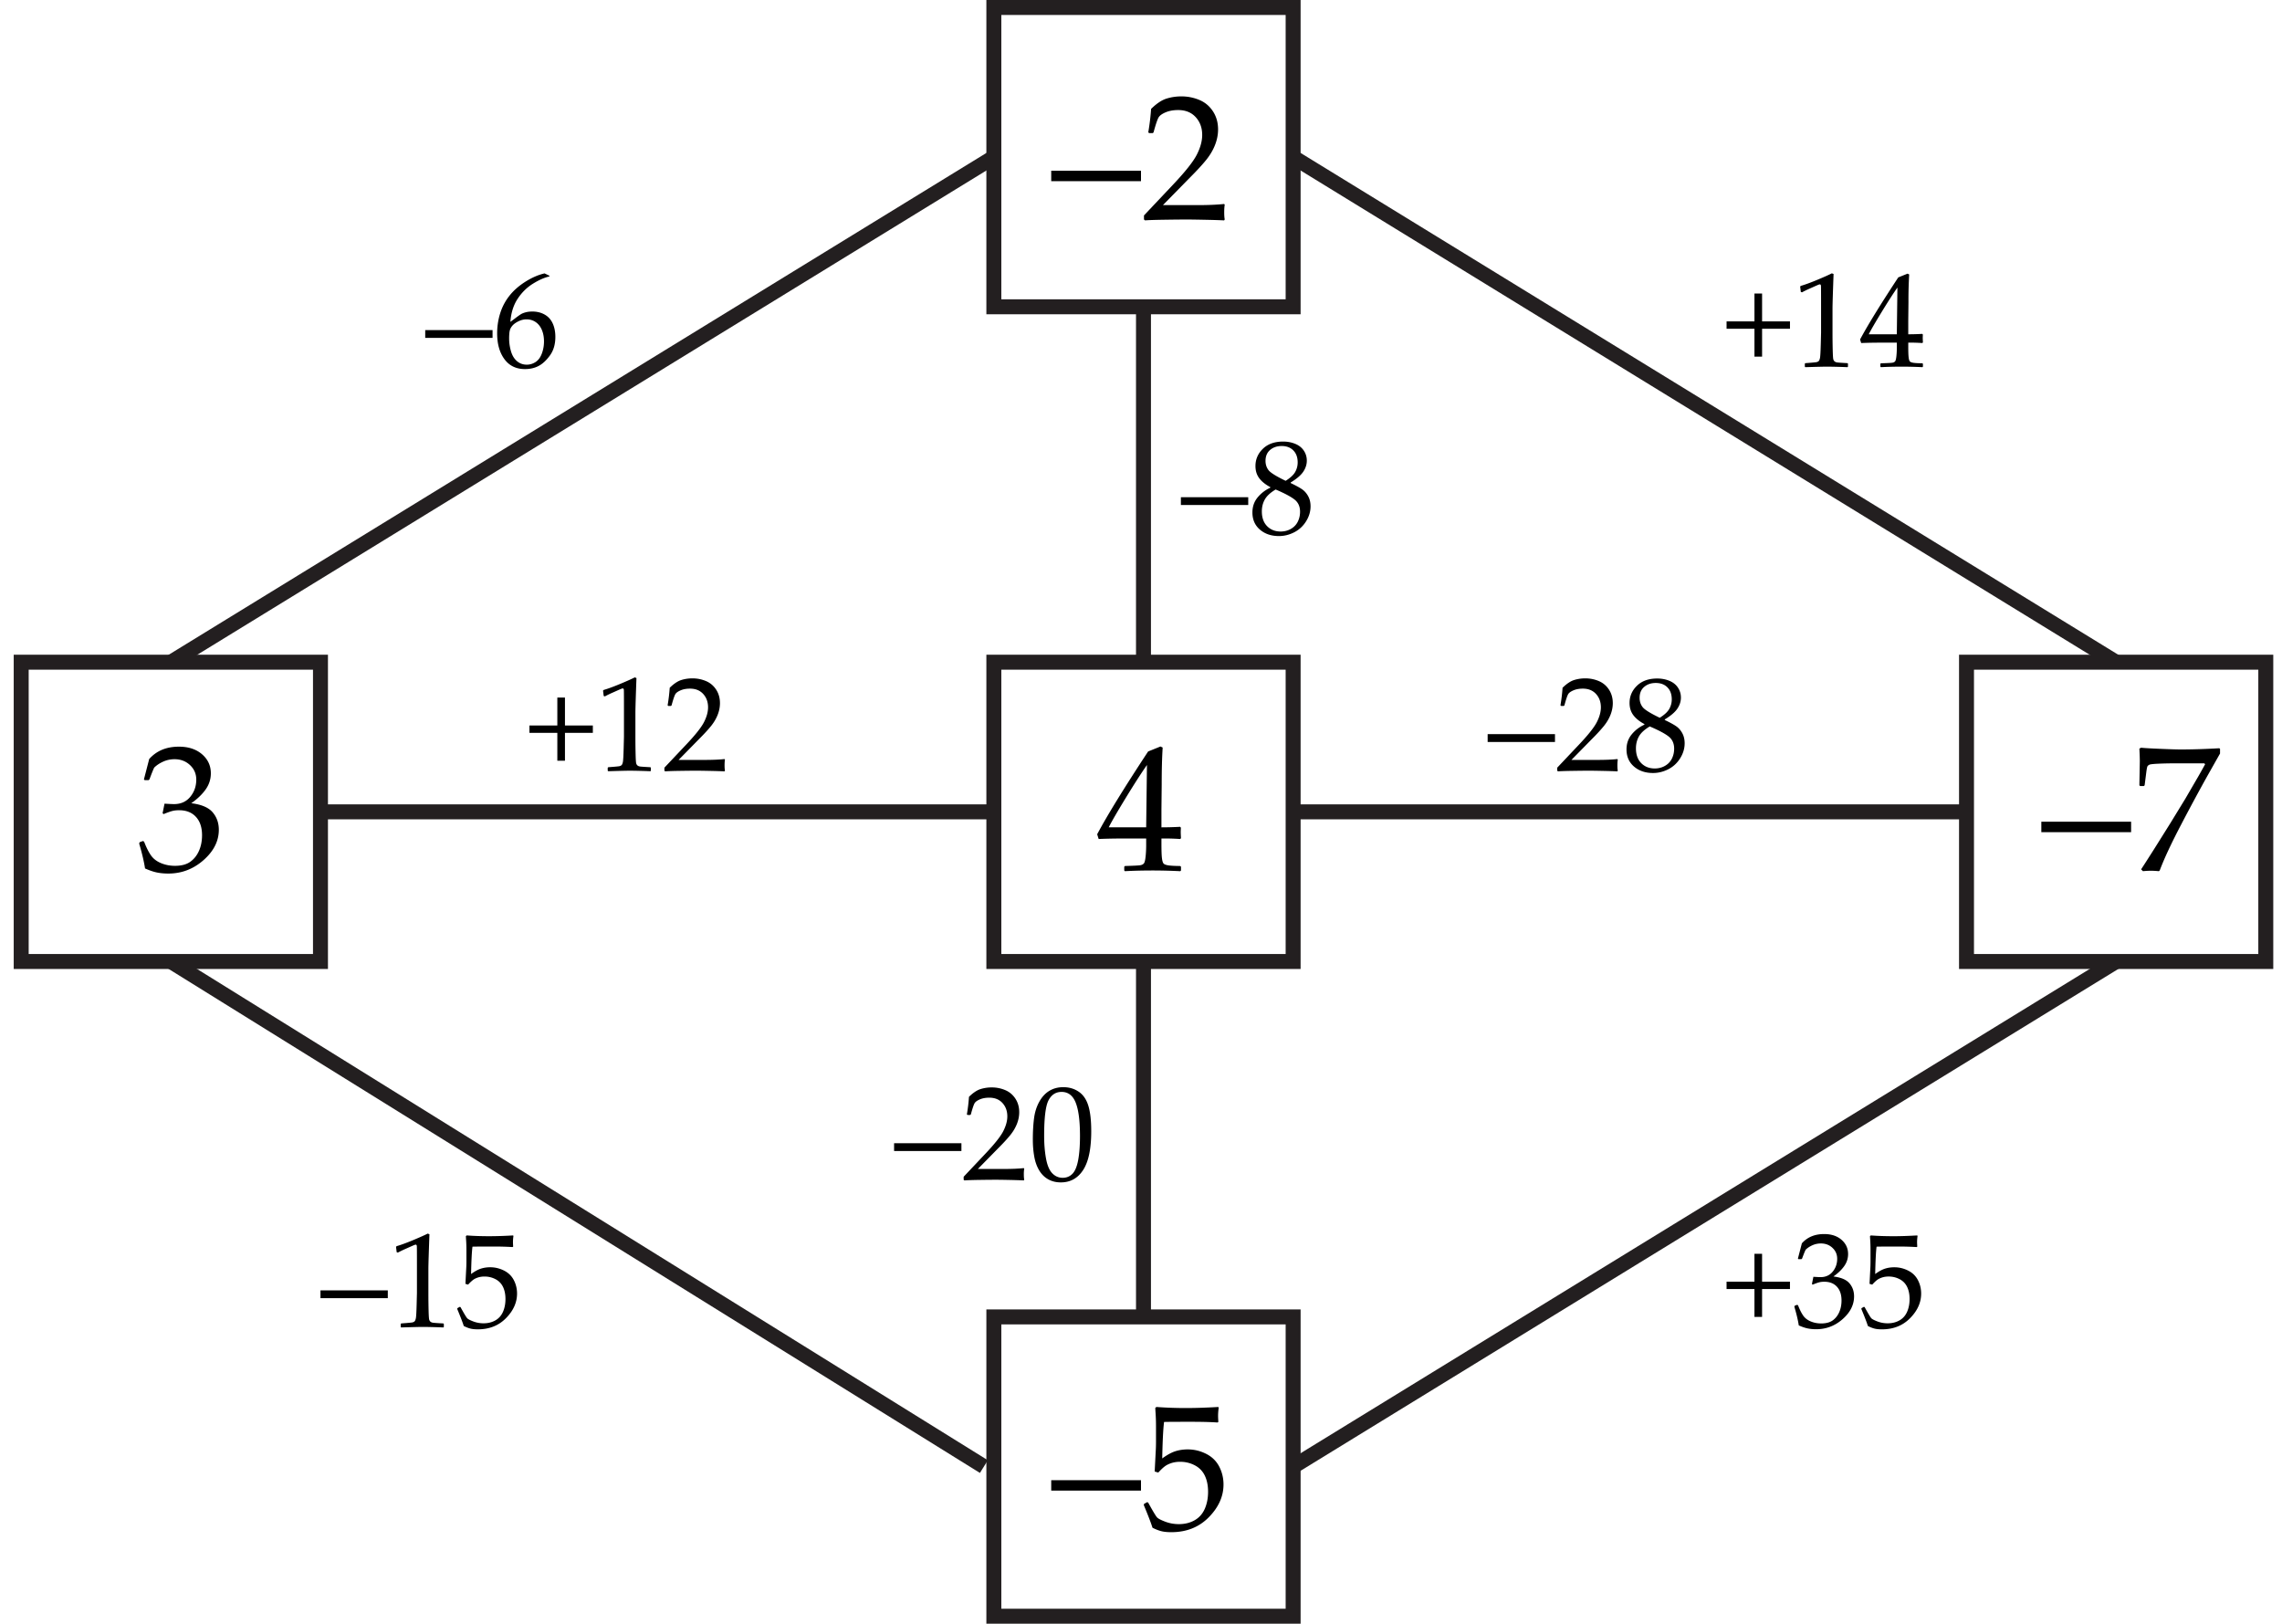<svg xmlns="http://www.w3.org/2000/svg" width="305" height="217" viewBox="0 0 305 217"><path fill="#FFF" d="M0 0h305v217H0z"/><path fill="#FFF" stroke="#231F20" stroke-width="2" stroke-miterlimit="10" d="M132.833 88.5h40v40h-40zm-130 0h40v40h-40zm130-87.5h40v40h-40zm130 87.5h40v40h-40zm-130 87.5h40v40h-40z"/><path fill="none" stroke="#231F20" stroke-width="2" stroke-miterlimit="10" d="M22.833 128.5L131.5 196m41.333 0l110-67.5m0-40l-110-67.5m-40 0l-110 67.5m20 20h90m40 0h90m-110-20V41m0 87.5V176"/><path d="M56.833 45.159v-1.046h9v1.046h-9zm16.594-8.314v.105c-.639.135-1.367.454-2.184.958s-1.504 1.181-2.061 2.03-.879 1.875-.967 3.076c.199-.141.428-.311.686-.51.334-.252.579-.425.734-.519s.363-.176.624-.246.561-.105.901-.105c.604 0 1.146.133 1.626.4s.841.659 1.081 1.178.36 1.124.36 1.815c0 .979-.237 1.797-.712 2.457s-.979 1.131-1.512 1.415-1.146.426-1.837.426c-1.178 0-2.092-.441-2.742-1.323s-.976-2.029-.976-3.441c0-.938.136-1.838.409-2.703s.687-1.646 1.244-2.347 1.267-1.323 2.131-1.868 1.715-.914 2.553-1.107l.642.309zm-5.379 8.384c0 .58.083 1.154.25 1.723s.435 1.008.804 1.318.803.466 1.301.466c.428 0 .823-.12 1.187-.36s.64-.617.831-1.129.286-1.053.286-1.622-.094-1.077-.281-1.525-.46-.797-.817-1.046-.773-.374-1.248-.374c-.352 0-.703.085-1.055.255s-.623.363-.813.58-.312.447-.365.69-.08.585-.08 1.024zm89.784 22.264v-1.046h9v1.046h-9zm11.953-2.391c-.65-.346-1.145-.743-1.48-1.191-.338-.448-.506-.992-.506-1.63 0-.896.331-1.666.993-2.307s1.564-.962 2.707-.962c.58 0 1.118.101 1.612.303.496.202.878.504 1.147.905s.404.848.404 1.34c0 .516-.158 1.009-.475 1.481s-.876.951-1.679 1.437v.079c.686.328 1.193.606 1.525.835.33.229.602.538.813.927s.316.839.316 1.349c0 .697-.201 1.367-.602 2.008-.402.642-.931 1.129-1.587 1.463s-1.336.501-2.039.501c-1.025 0-1.872-.287-2.54-.861s-1.002-1.339-1.002-2.294c0-.773.23-1.44.689-2a4.732 4.732 0 0 1 1.701-1.305v-.078zm.712.316c-.691.41-1.172.851-1.441 1.323s-.404 1.006-.404 1.604c0 .838.234 1.496.703 1.973s1.072.716 1.811.716c.504 0 .961-.117 1.371-.352s.716-.555.919-.962c.201-.407.303-.851.303-1.332 0-.691-.242-1.23-.725-1.617-.486-.386-1.33-.837-2.537-1.353zm1.336-1.16c.627-.393 1.052-.787 1.274-1.182s.334-.822.334-1.279c0-.674-.193-1.207-.58-1.6s-.905-.589-1.556-.589c-.621 0-1.137.174-1.547.523s-.615.836-.615 1.463c0 .475.134.886.399 1.235.268.35 1.031.826 2.291 1.429zm-52.334 89.568v-1.045h9v1.045h-9zm9.404 3.93l-.105-.088v-.404l2.944-3.121c1.213-1.283 1.998-2.275 2.355-2.979s.536-1.359.536-1.969c0-.715-.217-1.311-.65-1.785s-1.02-.711-1.758-.711c-.475 0-.888.072-1.239.219s-.587.311-.708.492-.294.691-.523 1.529l-.079.07h-.36l-.088-.078a23.2 23.2 0 0 0 .281-2.348c.551-.539 1.065-.883 1.542-1.032s.977-.224 1.499-.224c.621 0 1.216.117 1.784.352s1.025.613 1.371 1.138.519 1.132.519 1.823c0 .516-.101 1.033-.303 1.552s-.498 1.02-.888 1.503-.921 1.063-1.595 1.736l-2.742 2.795h3.472c1.066 0 1.954-.039 2.663-.115l.062.07a4.695 4.695 0 0 0-.053.783c0 .293.018.523.053.693l-.062.098c-.422-.023-1.069-.045-1.942-.063s-1.45-.025-1.731-.025c-.568 0-1.333.007-2.294.021s-1.615.039-1.961.068zm9.141-5.459c0-1.043.053-1.981.158-2.816s.338-1.579.699-2.232.812-1.143 1.354-1.468 1.159-.487 1.85-.487c.785 0 1.475.201 2.07.605s1.022 1.025 1.283 1.863.391 1.979.391 3.42c0 2.344-.359 4.068-1.077 5.176s-1.712 1.662-2.984 1.662c-.639 0-1.203-.139-1.692-.414s-.891-.674-1.204-1.195-.533-1.137-.659-1.846-.189-1.465-.189-2.268zm1.512-.51c0 1.113.083 2.127.25 3.041s.445 1.572.835 1.974.854.603 1.393.603c.521 0 .957-.18 1.305-.537s.604-.969.765-1.836.242-1.939.242-3.217c0-2.004-.19-3.486-.571-4.447s-1.011-1.441-1.89-1.441c-.768 0-1.348.371-1.74 1.115s-.589 2.325-.589 4.745zm59.276-52.628v-1.046h9v1.046h-9zm9.404 3.929l-.106-.088v-.404l2.945-3.12c1.213-1.283 1.998-2.276 2.355-2.979s.535-1.359.535-1.969c0-.715-.217-1.31-.65-1.784s-1.02-.712-1.758-.712c-.475 0-.887.073-1.238.22s-.588.311-.708.492-.294.691-.522 1.529l-.08.07h-.359l-.088-.079c.135-.791.229-1.573.281-2.347.551-.539 1.064-.883 1.542-1.033s.978-.224 1.499-.224c.621 0 1.215.117 1.783.352s1.025.614 1.371 1.138.52 1.132.52 1.824c0 .516-.102 1.033-.304 1.551s-.498 1.02-.888 1.503-.922 1.062-1.596 1.736l-2.742 2.795h3.473c1.066 0 1.953-.038 2.662-.114l.063.07c-.035.199-.053.46-.053.782 0 .293.018.524.053.694l-.063.097c-.422-.023-1.068-.044-1.941-.062s-1.451-.026-1.732-.026c-.568 0-1.332.007-2.293.022s-1.615.037-1.961.066zm11.549-6.319c-.65-.346-1.144-.743-1.48-1.191s-.506-.992-.506-1.63c0-.896.332-1.666.994-2.307s1.564-.962 2.707-.962c.58 0 1.117.101 1.612.303s.878.504 1.147.905.404.848.404 1.34c0 .516-.158 1.009-.475 1.481s-.877.951-1.68 1.437v.079c.686.328 1.194.606 1.525.835s.602.538.813.927.316.839.316 1.349c0 .697-.2 1.367-.602 2.008s-.93 1.129-1.586 1.463-1.336.501-2.039.501c-1.025 0-1.873-.287-2.541-.861s-1.002-1.339-1.002-2.294c0-.773.23-1.44.69-2s1.026-.995 1.7-1.305v-.078zm.713.316c-.691.41-1.172.851-1.441 1.323s-.404 1.006-.404 1.604c0 .838.234 1.496.703 1.973s1.072.716 1.811.716c.504 0 .961-.117 1.371-.352s.716-.555.918-.962.303-.851.303-1.332c0-.691-.241-1.23-.725-1.617s-1.329-.837-2.536-1.353zm1.335-1.16c.627-.393 1.051-.787 1.273-1.182s.334-.822.334-1.279c0-.674-.193-1.207-.58-1.6s-.904-.589-1.555-.589c-.621 0-1.137.174-1.547.523s-.615.836-.615 1.463c0 .475.133.886.399 1.235s1.032.825 2.291 1.429zm-179 77.568v-1.046h9v1.046h-9zm10.345-6.091l-.158-.053-.088-.721.088-.088c.586-.17 1.327-.442 2.224-.817s1.538-.662 1.925-.861l.229.088c-.094 2.566-.141 4.107-.141 4.623v3.261c0 .803.009 1.557.026 2.264.018.705.044 1.121.079 1.248.035.125.095.224.18.294s.204.116.356.136c.152.021.606.052 1.362.093l.062.07v.396l-.062.07a85.483 85.483 0 0 0-2.716-.07c-.398 0-1.374.023-2.927.07l-.062-.07v-.396l.07-.07c.879-.064 1.381-.111 1.507-.141s.223-.081.29-.153c.067-.074.122-.213.163-.418s.075-.812.101-1.819l.04-1.547v-3.463c0-1.699-.004-2.622-.013-2.769s-.06-.22-.154-.22c-.023 0-.056.006-.097.018s-.17.064-.387.158l-.87.387c-.362.158-.705.325-1.027.5zm8.807 9.809c-.141-.457-.431-1.213-.87-2.268l.018-.114.308-.176.105.026c.486.885.79 1.387.91 1.508.12.119.394.26.822.422.428.16.879.241 1.354.241.592 0 1.116-.129 1.573-.387s.797-.639 1.02-1.143.334-1.075.334-1.714c0-.627-.11-1.168-.33-1.621-.22-.455-.555-.799-1.006-1.033s-.938-.352-1.459-.352c-.328 0-.625.044-.892.132s-.489.2-.668.339a5.227 5.227 0 0 0-.637.61l-.36-.105.097-1.89c.023-.357.035-.718.035-1.081v-1.564c0-.469-.015-.917-.044-1.345a9.695 9.695 0 0 1-.026-.501l.114-.088c.896.07 1.919.105 3.067.105a55.9 55.9 0 0 0 3.138-.105l.035.088a5.689 5.689 0 0 0-.062.8c0 .123.009.328.026.615l-.088.053a40.315 40.315 0 0 0-2.689-.07c-1.529 0-2.417.006-2.663.018-.088.691-.149 1.91-.185 3.656.48-.352.914-.59 1.301-.717a4.068 4.068 0 0 1 1.257-.188c.639 0 1.251.146 1.837.439s1.024.718 1.314 1.274.435 1.157.435 1.802c0 1.189-.491 2.284-1.472 3.282-.981 1-2.237 1.499-3.766 1.499-.41 0-.749-.035-1.015-.105s-.558-.184-.868-.342zm177.253-4.94h-3.727v3.727h-1.02v-3.727h-3.727v-.984h3.727v-3.727h1.02v3.727h3.727v.984zm1.178 4.862c-.105-.691-.303-1.523-.59-2.496l.045-.133.324-.123.123.063c.205.539.426.984.66 1.336s.57.621 1.01.809.914.281 1.424.281c.645 0 1.156-.135 1.534-.404s.669-.637.874-1.1.309-.984.309-1.564c0-.779-.204-1.391-.611-1.836s-.971-.668-1.691-.668c-.246 0-.467.023-.66.07s-.492.152-.896.316l-.096-.088.193-.959c.475.029.791.045.949.045.686 0 1.229-.244 1.63-.73s.603-1.061.603-1.723c0-.58-.21-1.066-.629-1.459s-.936-.588-1.551-.588c-.404 0-.787.082-1.147.246s-.657.363-.892.598c-.1.199-.258.592-.475 1.178l-.088.078h-.396l-.07-.078.527-2.039c.732-.826 1.727-1.24 2.98-1.24.955 0 1.727.254 2.315.761s.884 1.144.884 1.911c0 .586-.174 1.124-.52 1.613s-.826.951-1.441 1.385c1.014.123 1.728.426 2.141.909s.619 1.067.619 1.753c0 1.125-.51 2.138-1.529 3.037s-2.197 1.35-3.533 1.35c-.398 0-.77-.034-1.115-.102s-.752-.204-1.214-.409zm9.236.078c-.141-.457-.43-1.213-.869-2.268l.018-.113.307-.176.105.025c.486.885.79 1.388.91 1.508s.395.261.822.422.879.242 1.354.242c.592 0 1.115-.129 1.572-.387s.797-.639 1.02-1.143.334-1.076.334-1.715c0-.627-.109-1.167-.329-1.621s-.556-.799-1.007-1.033-.938-.352-1.459-.352c-.328 0-.625.045-.892.133s-.489.2-.668.338-.392.342-.638.611l-.359-.105.096-1.891c.023-.357.035-.717.035-1.08v-1.564c0-.469-.014-.918-.043-1.346a10.18 10.18 0 0 1-.027-.5l.115-.088c.896.07 1.918.105 3.066.105.873 0 1.92-.035 3.139-.105l.035.088a5.685 5.685 0 0 0-.063.799c0 .123.01.328.027.615l-.088.053a40.315 40.315 0 0 0-2.689-.07c-1.529 0-2.418.006-2.664.018-.088.691-.148 1.91-.184 3.656.48-.352.914-.59 1.301-.716s.805-.188 1.256-.188c.639 0 1.252.146 1.838.439s1.023.717 1.313 1.273.435 1.158.435 1.803c0 1.189-.49 2.283-1.472 3.282s-2.237 1.499-3.767 1.499c-.41 0-.748-.035-1.015-.105s-.555-.185-.865-.343zM239.238 43.938h-3.727v3.727h-1.02v-3.727h-3.727v-.984h3.727v-3.727h1.02v3.727h3.727v.984zm1.607-4.87l-.158-.053-.088-.721.088-.088c.586-.17 1.328-.442 2.225-.817s1.537-.662 1.924-.861l.229.088c-.094 2.566-.141 4.107-.141 4.623V44.5c0 .803.01 1.557.027 2.263s.043 1.122.078 1.248.096.224.181.294.204.116.356.136.605.051 1.361.092l.063.07V49l-.063.07a85.51 85.51 0 0 0-2.715-.07c-.398 0-1.375.023-2.928.07l-.06-.07v-.396l.07-.07c.879-.064 1.381-.111 1.507-.141s.223-.081.29-.154.121-.212.162-.417.075-.812.102-1.819.039-1.523.039-1.547v-3.463c0-1.699-.004-2.622-.013-2.769s-.06-.22-.153-.22c-.023 0-.057.006-.098.018s-.17.064-.387.158l-.869.387c-.363.159-.707.326-1.029.501zm10.547 10.002l-.07-.07v-.378l.07-.07c.867-.023 1.382-.05 1.543-.079s.279-.091.355-.185.134-.322.172-.686.057-.75.057-1.16v-.65h-1.924c-1.119 0-2.066.018-2.84.053l-.148-.475c1.02-1.91 2.721-4.676 5.105-8.297l1.24-.501.219.105a59.313 59.313 0 0 0-.096 3.7l-.027 2.479v1.819a33.23 33.23 0 0 0 1.873-.053l.079.089c-.012.223-.018.384-.018.483.006.193.016.384.027.571l-.088.079a23.924 23.924 0 0 0-1.424-.053h-.449v.589c0 .656.018 1.122.053 1.397s.092.453.168.532.229.138.461.176.631.06 1.199.066l.08.07V49l-.07.07a58.524 58.524 0 0 0-2.594-.07c-1.137 0-2.121.023-2.953.07zm-1.625-4.394h3.752l.08-6.249c-.563.803-1.271 1.904-2.127 3.305s-1.424 2.381-1.705 2.944zM79.237 97.938H75.51v3.727h-1.02v-3.727h-3.727v-.984h3.727v-3.727h1.02v3.727h3.727v.984zm1.609-4.87l-.158-.053-.088-.72.088-.088c.586-.17 1.327-.442 2.224-.817s1.538-.662 1.925-.861l.229.088c-.094 2.566-.141 4.107-.141 4.623v3.26c0 .803.009 1.557.026 2.263s.044 1.122.079 1.248.095.224.18.294.204.116.356.136.606.051 1.362.092l.062.07V103l-.062.07a85.483 85.483 0 0 0-2.716-.07c-.398 0-1.374.023-2.927.07l-.061-.07v-.396l.07-.07c.879-.064 1.381-.111 1.507-.141s.223-.081.29-.154.122-.212.163-.417.075-.812.101-1.819l.04-1.547v-3.463c0-1.699-.004-2.622-.013-2.769s-.06-.22-.154-.22c-.023 0-.056.006-.097.018s-.17.064-.387.158l-.87.387c-.363.159-.706.326-1.028.501zm8.059 10.02L88.8 103v-.404l2.944-3.12c1.213-1.283 1.998-2.276 2.355-2.979s.536-1.359.536-1.969c0-.715-.217-1.31-.65-1.784s-1.02-.712-1.758-.712c-.475 0-.888.073-1.239.22s-.587.311-.708.492-.294.691-.523 1.529l-.079.07h-.36l-.088-.079c.135-.791.229-1.573.281-2.347.551-.539 1.065-.883 1.542-1.033s.977-.224 1.499-.224c.621 0 1.216.117 1.784.352s1.025.614 1.371 1.138.519 1.132.519 1.824c0 .516-.101 1.033-.303 1.551s-.498 1.02-.888 1.503-.921 1.062-1.595 1.736l-2.742 2.795h3.472c1.066 0 1.954-.038 2.663-.114l.062.07c-.035.199-.053.46-.053.782 0 .293.018.524.053.694l-.062.097c-.422-.023-1.069-.044-1.942-.062S93.44 103 93.159 103c-.568 0-1.333.007-2.294.022s-1.614.037-1.96.066zm-69.519 12.976c-.141-.922-.402-2.031-.785-3.328l.059-.176.434-.164.164.082c.273.719.566 1.313.879 1.781s.762.828 1.348 1.078 1.219.375 1.898.375c.859 0 1.541-.18 2.045-.539s.893-.848 1.166-1.465.41-1.313.41-2.086c0-1.039-.271-1.855-.814-2.449-.543-.593-1.295-.89-2.256-.89-.328 0-.621.031-.879.094s-.656.203-1.195.422l-.129-.117.258-1.277c.633.039 1.055.059 1.266.059.914 0 1.639-.324 2.174-.973s.803-1.414.803-2.297c0-.773-.279-1.422-.838-1.945s-1.248-.785-2.068-.785c-.539 0-1.049.109-1.529.328s-.877.484-1.189.797c-.133.266-.344.789-.633 1.57l-.117.105h-.527l-.094-.105.703-2.719c.977-1.102 2.301-1.652 3.973-1.652 1.273 0 2.303.338 3.088 1.014s1.178 1.525 1.178 2.549c0 .781-.23 1.498-.691 2.15s-1.102 1.268-1.922 1.846c1.352.164 2.303.568 2.854 1.213.551.644.826 1.423.826 2.337 0 1.5-.68 2.85-2.039 4.049s-2.93 1.799-4.711 1.799c-.531 0-1.027-.045-1.488-.135s-1.005-.272-1.622-.546zM140.5 199.213v-1.395h12v1.395h-12zm13.535 4.957c-.188-.609-.574-1.617-1.16-3.023l.023-.152.41-.234.141.035c.648 1.18 1.053 1.85 1.213 2.01s.525.348 1.096.563 1.172.322 1.805.322c.789 0 1.488-.172 2.098-.516s1.063-.852 1.359-1.523.445-1.434.445-2.285c0-.836-.146-1.557-.439-2.162s-.74-1.064-1.342-1.377-1.25-.469-1.945-.469c-.438 0-.834.059-1.189.176s-.652.268-.891.451-.521.455-.85.814l-.48-.141.129-2.52c.031-.477.047-.957.047-1.441v-2.086c0-.625-.02-1.223-.059-1.793a14.427 14.427 0 0 1-.035-.668l.152-.117a52.73 52.73 0 0 0 4.09.141c1.164 0 2.559-.047 4.184-.141l.047.117a7.524 7.524 0 0 0-.082 1.066c0 .164.012.438.035.82l-.117.07c-.891-.063-2.086-.094-3.586-.094-2.039 0-3.223.008-3.551.023-.117.922-.199 2.547-.246 4.875.641-.469 1.219-.787 1.734-.955s1.074-.252 1.676-.252c.852 0 1.668.195 2.449.586s1.365.957 1.752 1.699.58 1.543.58 2.402c0 1.586-.654 3.045-1.963 4.377s-2.982 1.998-5.021 1.998c-.547 0-.998-.047-1.354-.141s-.741-.244-1.155-.455zM140.5 24.212v-1.395h12v1.395h-12zm12.538 5.238l-.141-.117v-.539l3.926-4.16c1.617-1.711 2.664-3.035 3.141-3.973s.715-1.813.715-2.625c0-.953-.289-1.746-.867-2.379s-1.359-.949-2.344-.949c-.633 0-1.184.098-1.652.293s-.783.414-.943.656-.393.922-.697 2.039l-.105.094h-.481l-.117-.105c.18-1.055.305-2.098.375-3.129.734-.719 1.42-1.178 2.057-1.377s1.303-.299 1.998-.299c.828 0 1.621.156 2.379.469s1.367.818 1.828 1.518.691 1.51.691 2.432c0 .688-.135 1.377-.404 2.068s-.664 1.359-1.184 2.004-1.229 1.416-2.127 2.314l-3.656 3.727h4.629c1.422 0 2.605-.051 3.551-.152l.082.094c-.047.266-.07.613-.07 1.043 0 .391.023.699.07.926l-.082.129c-.563-.031-1.426-.059-2.59-.082s-1.934-.035-2.309-.035c-.758 0-1.777.01-3.059.029s-2.153.047-2.614.086zm-2.683 86.978l-.094-.094v-.504l.094-.094c1.156-.031 1.842-.066 2.057-.105s.373-.121.475-.246.178-.43.229-.914.076-1 .076-1.547v-.867h-2.566c-1.492 0-2.754.023-3.785.07l-.199-.633c1.359-2.547 3.629-6.234 6.809-11.063l1.652-.668.293.141c-.086 1.328-.129 2.973-.129 4.934l-.035 3.305v2.426a45.41 45.41 0 0 0 2.496-.07l.105.117c-.016.297-.023.512-.023.645.008.258.02.512.035.762l-.117.105a31.57 31.57 0 0 0-1.898-.07h-.598v.785c0 .875.023 1.496.07 1.863s.121.604.223.709.307.184.615.234.842.08 1.6.088l.105.094v.504l-.094.094a77.625 77.625 0 0 0-3.457-.094c-1.517-.001-2.83.03-3.939.093zm-2.168-5.86h5.004l.105-8.332c-.75 1.07-1.695 2.539-2.836 4.406s-1.898 3.176-2.273 3.926zm124.646.645v-1.395h12v1.395h-12zm13.583 5.215l-.246-.246c.281-.422.863-1.328 1.746-2.719l2.145-3.422 2.016-3.293 1.758-3.023c.375-.656.672-1.188.891-1.594l-.117-.117h-3.633c-.914 0-1.727.016-2.438.047s-1.129.076-1.254.135-.213.131-.264.217-.107.383-.17.891l-.211 1.652-.105.094h-.492l-.105-.094.059-3.211c0-.367-.02-.934-.059-1.699l.234-.117c.43.047 1.303.098 2.619.152s2.197.082 2.643.082c1.586 0 3.316-.055 5.191-.164l.094.094v.609l-1.688 2.988a273.705 273.705 0 0 0-3.504 6.499c-1.313 2.504-2.27 4.553-2.871 6.146l-.117.094a12.633 12.633 0 0 0-1.008-.059 10.68 10.68 0 0 0-1.114.058z"/></svg>